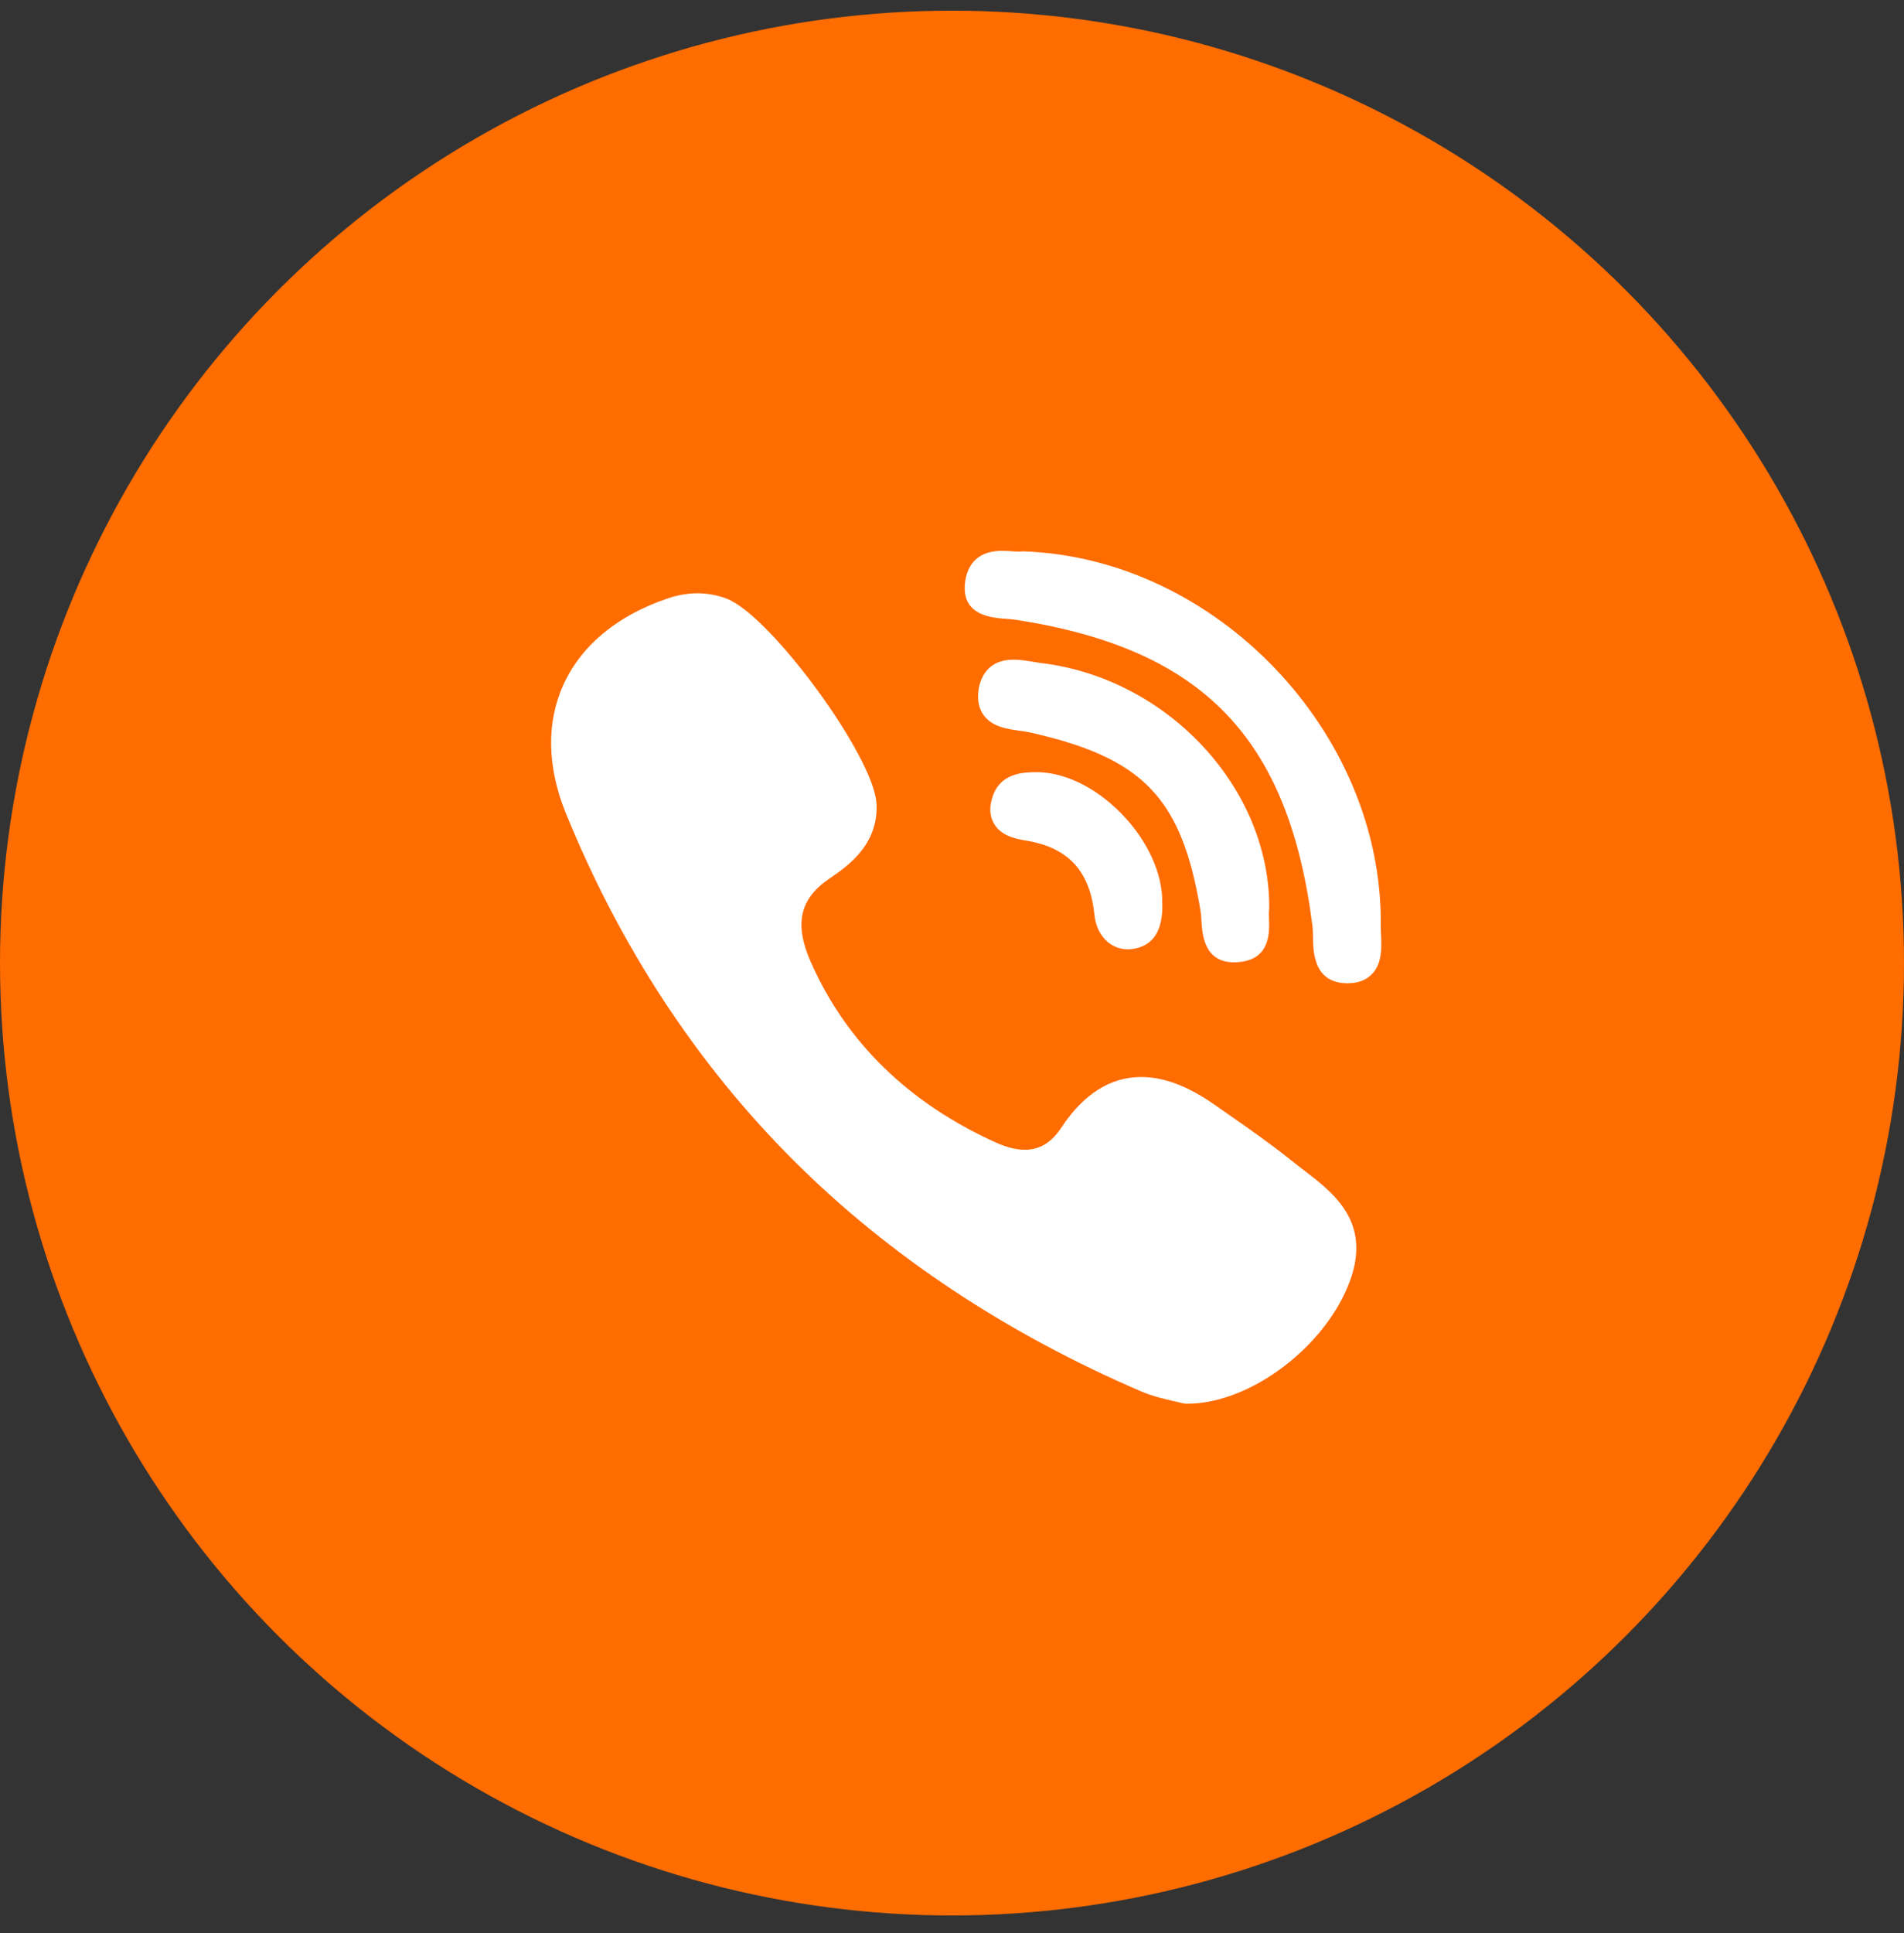<svg width="67" height="68" viewBox="0 0 67 68" fill="none" xmlns="http://www.w3.org/2000/svg">
<rect x="0" y="0" width="67" height="68" fill="#333333" stroke="none"/>
<circle cx="33.5" cy="33.875" r="33.5" fill="#FF6C00"/>
<g clip-path="url(#clip0_26_488)">
<path d="M44.663 31.964C44.699 27.735 41.096 23.857 36.632 23.321C36.543 23.31 36.447 23.294 36.344 23.277C36.123 23.241 35.895 23.203 35.664 23.203C34.749 23.203 34.505 23.846 34.44 24.229C34.378 24.602 34.437 24.915 34.617 25.16C34.92 25.572 35.454 25.645 35.882 25.703C36.007 25.721 36.126 25.737 36.225 25.759C40.236 26.655 41.586 28.064 42.246 32.041C42.262 32.138 42.269 32.258 42.277 32.385C42.306 32.86 42.366 33.849 43.429 33.849H43.429C43.518 33.849 43.613 33.841 43.712 33.826C44.702 33.676 44.671 32.772 44.656 32.337C44.652 32.215 44.648 32.099 44.658 32.023C44.661 32.003 44.662 31.984 44.663 31.964Z" fill="white"/>
<path d="M35.405 21.768C35.523 21.777 35.636 21.785 35.73 21.799C42.316 22.812 45.344 25.933 46.184 32.57C46.198 32.683 46.2 32.821 46.202 32.966C46.211 33.485 46.228 34.564 47.387 34.586L47.423 34.586C47.786 34.586 48.075 34.477 48.282 34.26C48.642 33.883 48.617 33.323 48.597 32.872C48.592 32.762 48.587 32.658 48.588 32.567C48.672 25.778 42.796 19.623 36.014 19.394C35.986 19.393 35.959 19.394 35.932 19.398C35.918 19.4 35.894 19.402 35.851 19.402C35.784 19.402 35.7 19.397 35.612 19.391C35.506 19.383 35.385 19.375 35.262 19.375C34.182 19.375 33.977 20.143 33.95 20.6C33.89 21.658 34.913 21.732 35.405 21.768Z" fill="white"/>
<path d="M45.866 41.149C45.726 41.042 45.581 40.931 45.446 40.822C44.726 40.243 43.961 39.71 43.222 39.194C43.068 39.087 42.914 38.98 42.761 38.873C41.814 38.207 40.962 37.883 40.157 37.883C39.073 37.883 38.127 38.483 37.347 39.664C37.002 40.188 36.582 40.442 36.065 40.442C35.76 40.442 35.413 40.355 35.033 40.183C31.974 38.796 29.79 36.669 28.541 33.861C27.937 32.505 28.133 31.617 29.196 30.896C29.799 30.486 30.922 29.724 30.843 28.264C30.753 26.605 27.094 21.616 25.553 21.05C24.9 20.81 24.214 20.808 23.511 21.044C21.739 21.64 20.467 22.686 19.833 24.069C19.22 25.406 19.248 26.976 19.913 28.608C21.836 33.329 24.539 37.444 27.948 40.84C31.285 44.165 35.387 46.888 40.138 48.934C40.567 49.119 41.016 49.219 41.344 49.293C41.456 49.318 41.552 49.339 41.623 49.358C41.661 49.369 41.701 49.375 41.741 49.375L41.779 49.375C41.779 49.375 41.779 49.375 41.779 49.375C44.014 49.375 46.697 47.333 47.521 45.005C48.243 42.966 46.925 41.958 45.866 41.149Z" fill="white"/>
<path d="M36.393 27.16C36.011 27.17 35.214 27.19 34.935 28.001C34.804 28.38 34.82 28.709 34.981 28.979C35.218 29.375 35.673 29.497 36.086 29.563C37.586 29.804 38.355 30.633 38.51 32.172C38.581 32.89 39.064 33.391 39.685 33.391C39.731 33.391 39.778 33.388 39.824 33.382C40.571 33.294 40.932 32.745 40.9 31.753C40.912 30.717 40.37 29.541 39.448 28.605C38.523 27.665 37.407 27.136 36.393 27.16Z" fill="white"/>
</g>
<defs>
<clipPath id="clip0_26_488">
<rect width="30" height="30" fill="white" transform="translate(19 19.375)"/>
</clipPath>
</defs>
</svg>
